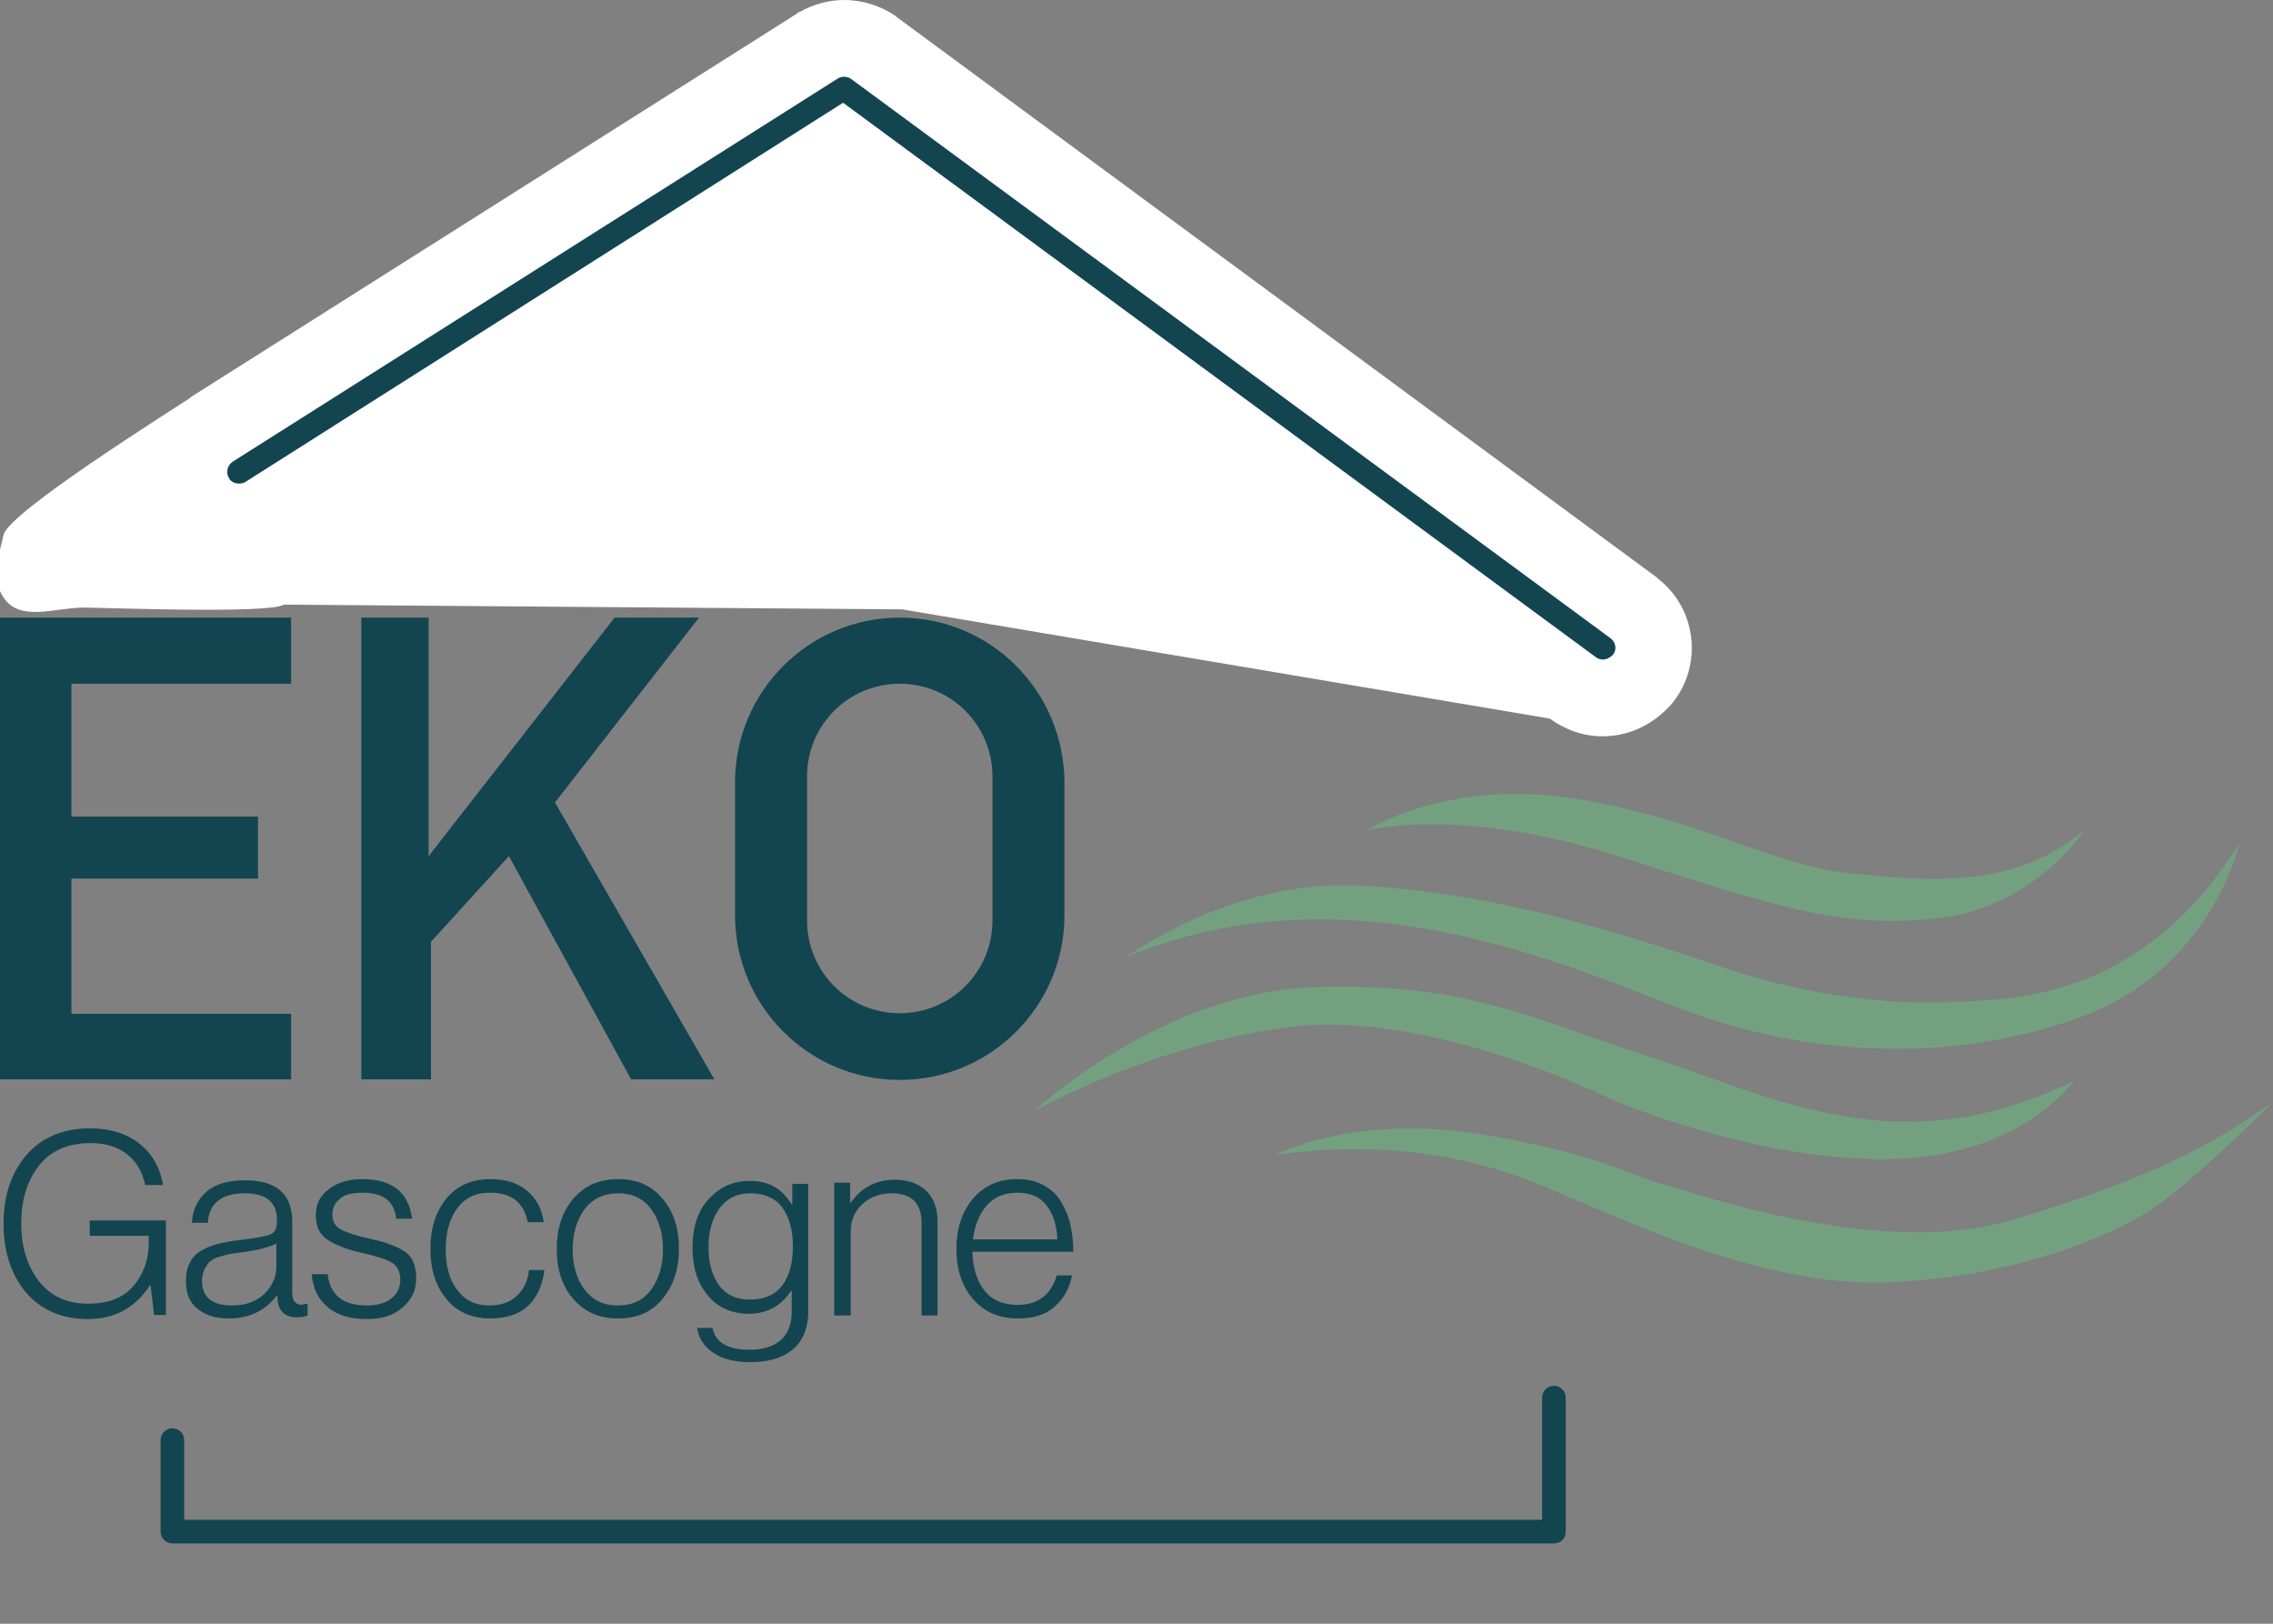 <?xml version="1.0" encoding="utf-8"?>
<!-- Generator: Adobe Illustrator 27.0.0, SVG Export Plug-In . SVG Version: 6.00 Build 0)  -->
<svg version="1.1" id="Calque_1" xmlns="http://www.w3.org/2000/svg" xmlns:xlink="http://www.w3.org/1999/xlink" x="0px" y="0px"
	 viewBox="0 0 385 275" style="enable-background:new 0 0 385 275;" xml:space="preserve">
<rect x="0" y="0" width="385" height="275" fill="#808080" stroke="none"/>
<style type="text/css">
	.st0{display:none;}
	.st1{fill:#134550;}
	.st2{fill:#FFFFFF;}
	.st3{fill:#73A180;}
</style>
<g id="REPERE" class="st0">
</g>
<g id="LOGOS">
</g>
<g id="Calque_3">
	<g>
		<g>
			<path class="st1" d="M14.9,223.4c-4.4,0-7.9-1.5-10.5-4.5c-2.5-3-3.8-6.9-3.8-11.7c0-4.7,1.3-8.6,3.9-11.6s6.2-4.5,10.8-4.5
				c3.2,0,6,0.8,8.2,2.5s3.6,4,4.1,7.1h-3c-0.5-2.3-1.5-4-3.2-5.3s-3.7-1.8-6.1-1.8c-3.8,0-6.7,1.3-8.7,3.8c-2,2.6-3,5.8-3,9.8
				s1,7.2,3,9.8c2,2.5,4.7,3.8,8.3,3.8c3.4,0,6-1,7.7-3s2.6-4.4,2.6-7.4v-1.1h-10v-2.6h12.9v16h-2l-0.6-5h-0.1
				C22.9,221.5,19.4,223.4,14.9,223.4z"/>
			<path class="st1" d="M38.8,223.3c-2.2,0-3.9-0.5-5.3-1.6s-2-2.6-2-4.7c0-1.3,0.2-2.4,0.7-3.2c0.4-0.9,1.1-1.6,2.1-2.1
				c0.9-0.5,1.9-0.9,2.9-1.1c1-0.2,2.2-0.5,3.6-0.6c2.4-0.3,4.1-0.6,4.9-0.9c0.8-0.3,1.2-1,1.2-2.1v-0.4c0-3-1.8-4.5-5.4-4.5
				c-4,0-6.1,1.7-6.3,5h-2.7c0.1-2.2,1-4,2.5-5.3s3.7-1.9,6.5-1.9c5.3,0,8,2.3,8,7V219c0,1.2,0.5,1.9,1.5,2c0.1,0,0.5-0.1,1-0.2h0.1
				v2c-0.5,0.2-1.1,0.3-1.8,0.3c-2.1,0-3.2-1.1-3.3-3.2v-0.5h-0.1C44.9,222,42.2,223.3,38.8,223.3z M39.3,221.1c2.3,0,4.2-0.7,5.5-2
				s2-2.8,2-4.5v-4c-1.1,0.6-3,1.1-5.8,1.5c-0.9,0.1-1.7,0.2-2.2,0.3s-1.1,0.3-1.8,0.5s-1.1,0.5-1.5,0.8c-0.3,0.3-0.6,0.8-0.9,1.3
				c-0.2,0.6-0.4,1.2-0.4,2C34.3,219.8,36,221.1,39.3,221.1z"/>
			<path class="st1" d="M62.1,223.4c-2.9,0-5.1-0.7-6.7-2.1c-1.6-1.4-2.4-3.2-2.6-5.5h2.7c0.4,3.5,2.6,5.3,6.6,5.3
				c1.8,0,3.2-0.4,4.2-1.2s1.5-1.8,1.5-3.2c0-1.2-0.4-2.1-1.2-2.7c-0.8-0.6-2.4-1.1-4.8-1.7c-1.4-0.3-2.5-0.6-3.3-0.9
				c-0.8-0.3-1.6-0.6-2.5-1.1s-1.5-1.1-1.9-1.8s-0.6-1.6-0.6-2.7c0-1.9,0.7-3.3,2.2-4.4c1.4-1.1,3.3-1.7,5.7-1.7
				c5,0,7.8,2.2,8.4,6.7h-2.7c-0.3-3-2.2-4.4-5.7-4.4c-1.7,0-3,0.3-3.8,1c-0.9,0.7-1.3,1.6-1.3,2.7c0,1.2,0.5,2,1.4,2.5
				s2.6,1.1,5,1.6c2.7,0.6,4.6,1.3,5.9,2.2s1.9,2.4,1.9,4.5c0,2-0.8,3.7-2.3,4.9C66.7,222.8,64.7,223.4,62.1,223.4z"/>
			<path class="st1" d="M83.1,223.3c-3.2,0-5.7-1.1-7.5-3.3s-2.7-5-2.7-8.5s0.9-6.3,2.7-8.5s4.3-3.3,7.5-3.3c2.5,0,4.5,0.6,6.1,1.9
				c1.6,1.3,2.6,3.1,2.9,5.4h-2.7c-0.7-3.4-2.8-5-6.4-5c-2.5,0-4.3,0.9-5.6,2.7s-1.9,4.1-1.9,6.9s0.6,5.1,1.9,6.8
				c1.3,1.8,3.1,2.7,5.5,2.7c1.9,0,3.4-0.5,4.6-1.6s1.9-2.5,2.1-4.4h2.6c-0.3,2.6-1.2,4.6-2.8,6.1C87.9,222.6,85.7,223.3,83.1,223.3
				z"/>
			<path class="st1" d="M104.7,223.3c-3.2,0-5.7-1.1-7.6-3.3s-2.8-5-2.8-8.5c0-3.4,0.9-6.2,2.8-8.5c1.9-2.2,4.4-3.3,7.6-3.3
				s5.7,1.1,7.5,3.3c1.9,2.2,2.8,5,2.8,8.5c0,3.4-0.9,6.2-2.8,8.5S107.8,223.3,104.7,223.3z M104.7,221.1c2.4,0,4.3-0.9,5.6-2.7
				s2-4.1,2-6.8c0-2.8-0.7-5-2-6.8s-3.2-2.7-5.6-2.7s-4.3,0.9-5.7,2.7c-1.3,1.8-2,4.1-2,6.8c0,2.8,0.7,5,2,6.8
				C100.4,220.2,102.2,221.1,104.7,221.1z"/>
			<path class="st1" d="M127.2,230.7c-2.7,0-4.8-0.5-6.4-1.6s-2.5-2.5-2.7-4.2h2.6c0.4,2.4,2.5,3.7,6.3,3.7c2.3,0,4.1-0.6,5.3-1.7
				c1.2-1.1,1.8-2.7,1.8-4.7v-3.6H134c-1.7,2.6-4.1,3.9-7.1,3.9c-2.9,0-5.3-1-7-3.1c-1.8-2.1-2.6-4.8-2.6-8.1c0-3.5,0.9-6.3,2.8-8.3
				s4.1-3,6.9-3c3.2,0,5.5,1.3,7.1,4h0.1v-3.5h2.7v21.6c0,2.5-0.7,4.5-2.1,6C133,229.8,130.5,230.7,127.2,230.7z M127,220.1
				c2.4,0,4.3-0.8,5.5-2.4c1.2-1.6,1.8-3.8,1.8-6.6s-0.6-4.9-1.8-6.6c-1.2-1.6-3-2.4-5.4-2.4c-2.2,0-3.9,0.8-5.2,2.5
				c-1.2,1.6-1.9,3.9-1.9,6.6c0,2.7,0.6,4.8,1.8,6.5C123,219.3,124.7,220.1,127,220.1z"/>
			<path class="st1" d="M141.3,222.8v-22.5h2.7v3.4h0.1c1.8-2.6,4.3-3.9,7.5-3.9c2.1,0,3.9,0.6,5.2,1.8s2,3,2,5.2v16h-2.7v-15.7
				c0-3.3-1.7-5-5.1-5c-1.9,0-3.6,0.6-4.9,1.8s-2,2.7-2,4.6v14.3L141.3,222.8L141.3,222.8z"/>
			<path class="st1" d="M172.5,223.3c-3.3,0-5.8-1.1-7.7-3.3s-2.8-5-2.8-8.5c0-3.4,0.9-6.2,2.8-8.5c1.9-2.2,4.4-3.3,7.4-3.3
				c1.7,0,3.3,0.3,4.5,1c1.3,0.7,2.3,1.6,3,2.8s1.3,2.5,1.6,3.9s0.5,2.9,0.5,4.6h-17.1c0.1,2.7,0.7,4.8,2,6.5s3.2,2.5,5.7,2.5
				c3.4,0,5.6-1.7,6.6-5h2.6c-0.5,2.3-1.5,4.1-3.1,5.4C177,222.7,175,223.3,172.5,223.3z M164.8,209.9h14.3
				c-0.1-2.3-0.7-4.3-1.8-5.7c-1.1-1.5-2.8-2.2-5-2.2s-3.9,0.7-5.2,2.2C165.9,205.6,165.1,207.5,164.8,209.9z"/>
		</g>
	</g>
	<g>
		<g>
			<polygon class="st1" points="49.3,104.6 0,104.6 0,182.8 49.3,182.8 49.3,171.7 12.1,171.7 12.1,148.8 43.7,148.8 43.7,138.3 
				12.1,138.3 12.1,115.8 49.3,115.8 			"/>
			<polygon class="st1" points="61.2,104.6 61.2,182.8 73,182.8 73,159.5 86.2,145 106.9,182.8 121,182.8 94,135.9 118.4,104.6 
				104.1,104.6 72.6,145 72.6,104.6 			"/>
			<path class="st1" d="M152.4,104.6L152.4,104.6c-15.4,0-27.9,12.5-27.9,27.9V155c0,15.4,12.5,27.9,27.9,27.9l0,0
				c15.4,0,27.9-12.5,27.9-27.9v-22.5C180.2,117,167.8,104.6,152.4,104.6z M168.1,155.9c0,8.7-7,15.7-15.7,15.7l0,0
				c-8.7,0-15.7-7-15.7-15.7v-24.4c0-8.7,7-15.7,15.7-15.7l0,0c8.7,0,15.7,7,15.7,15.7V155.9z"/>
		</g>
	</g>
	<g>
		<path class="st1" d="M271.5,118.2c-1.9,0-3.6-0.6-5.1-1.7L142.5,25.3L45.1,87.1c-1.4,0.9-2.9,1.3-4.6,1.3c-2.9,0-5.6-1.4-7.1-3.8
			c-1.3-1.9-1.7-4.3-1.2-6.5s1.8-4.1,3.6-5.3L138.6,7.7l0.1-0.1c1.3-0.7,2.8-1.1,4.3-1.1c1.8,0,3.5,0.6,5,1.6L276.8,103
			c1.8,1.4,2.9,3.3,3.2,5.5c0.3,2.3-0.3,4.6-1.7,6.4l-0.2,0.3l-0.3,0.3C276.1,117.2,273.8,118.2,271.5,118.2z"/>
		<path class="st2" d="M143,13c0.4,0,0.8,0.1,1.2,0.4l128.6,94.7c0.9,0.7,1.1,1.9,0.4,2.8c-0.5,0.5-1.1,0.8-1.7,0.8
			c-0.4,0-0.8-0.1-1.2-0.4L142.8,17.4L41.6,81.6c-0.3,0.2-0.7,0.3-1.1,0.3c-0.7,0-1.4-0.3-1.7-0.9c-0.6-0.9-0.3-2.2,0.6-2.8
			l102.5-64.9C142.2,13.1,142.6,13,143,13 M143,0c-2.6,0-5.2,0.7-7.5,2l-0.3,0.1L135,2.3L32.4,67.2l-0.1,0.1l-0.1,0.1
			C28.9,69.6,1.4,86.8,0.6,90.6c-0.9,4-2.2,7.3,0,10.6c2.8,4.2,8.6,1.7,13.7,1.7c2.9,0,31.4,1.1,33.8-0.5l104.7,0.8l109.7,18.5
			c2.6,1.9,5.7,3,8.9,3c4.1,0,7.9-1.6,10.9-4.6l0.6-0.6l0.5-0.6c5.1-6.5,3.9-16-2.7-21l-0.1-0.1l-0.1-0.1L151.9,2.9l-0.1-0.1
			l-0.1-0.1C149.2,1,146.1,0,143,0L143,0z"/>
	</g>
	<path class="st3" d="M231.5,140.6c0,0,13.6-8.7,34.9-5.4c21.2,3.3,33.9,11.4,46.9,12.7s28,2.9,39.8-7.4c0,0-8.3,13.1-24.8,15
		s-27.8-2.1-54.2-10.5C247.6,136.5,231.5,140.6,231.5,140.6z"/>
	<path class="st3" d="M190.8,162.1c0,0,17.7-13.2,39.3-12.1c21.6,1,42.4,7.3,60.7,13.5c18.3,6.3,33,6.6,40.4,6.2
		c7.4-0.5,31.1,0.7,48.1-26.9c0,0-4.6,21.4-27,29.5s-46.5,6.3-66.4-1C266,163.8,228.5,146.3,190.8,162.1z"/>
	<path class="st3" d="M175.1,188.2c0,0,21.8-20.3,47.7-21c25.9-0.8,36.5,5.3,57.2,12s41.8,18.3,71.2,3.9c0,0-8.8,13-31.6,13.2
		c-22.7,0.3-46.6-10.1-46.6-10.1s-30.4-15.2-54.3-12.3C194.9,176.9,175.1,188.2,175.1,188.2z"/>
	<path class="st3" d="M216,195.6c0,0,12.6-6.7,33.3-3.7s29.2,8.1,32.1,8.6s36.1,13,59.1,6.2s33.9-12.5,44.5-20.1
		c0,0-13.5,13.6-20.7,18.3s-24,11.7-45.7,12.3s-48-12.8-51.8-14C263,201.9,245.3,191.4,216,195.6z"/>
	<path class="st1" d="M263.2,261.4h-234c-1.1,0-2-0.9-2-2v-15.5c0-1.1,0.9-2,2-2s2,0.9,2,2v13.5h230v-20.7c0-1.1,0.9-2,2-2
		s2,0.9,2,2v22.7C265.2,260.6,264.3,261.4,263.2,261.4z"/>
</g>
</svg>
